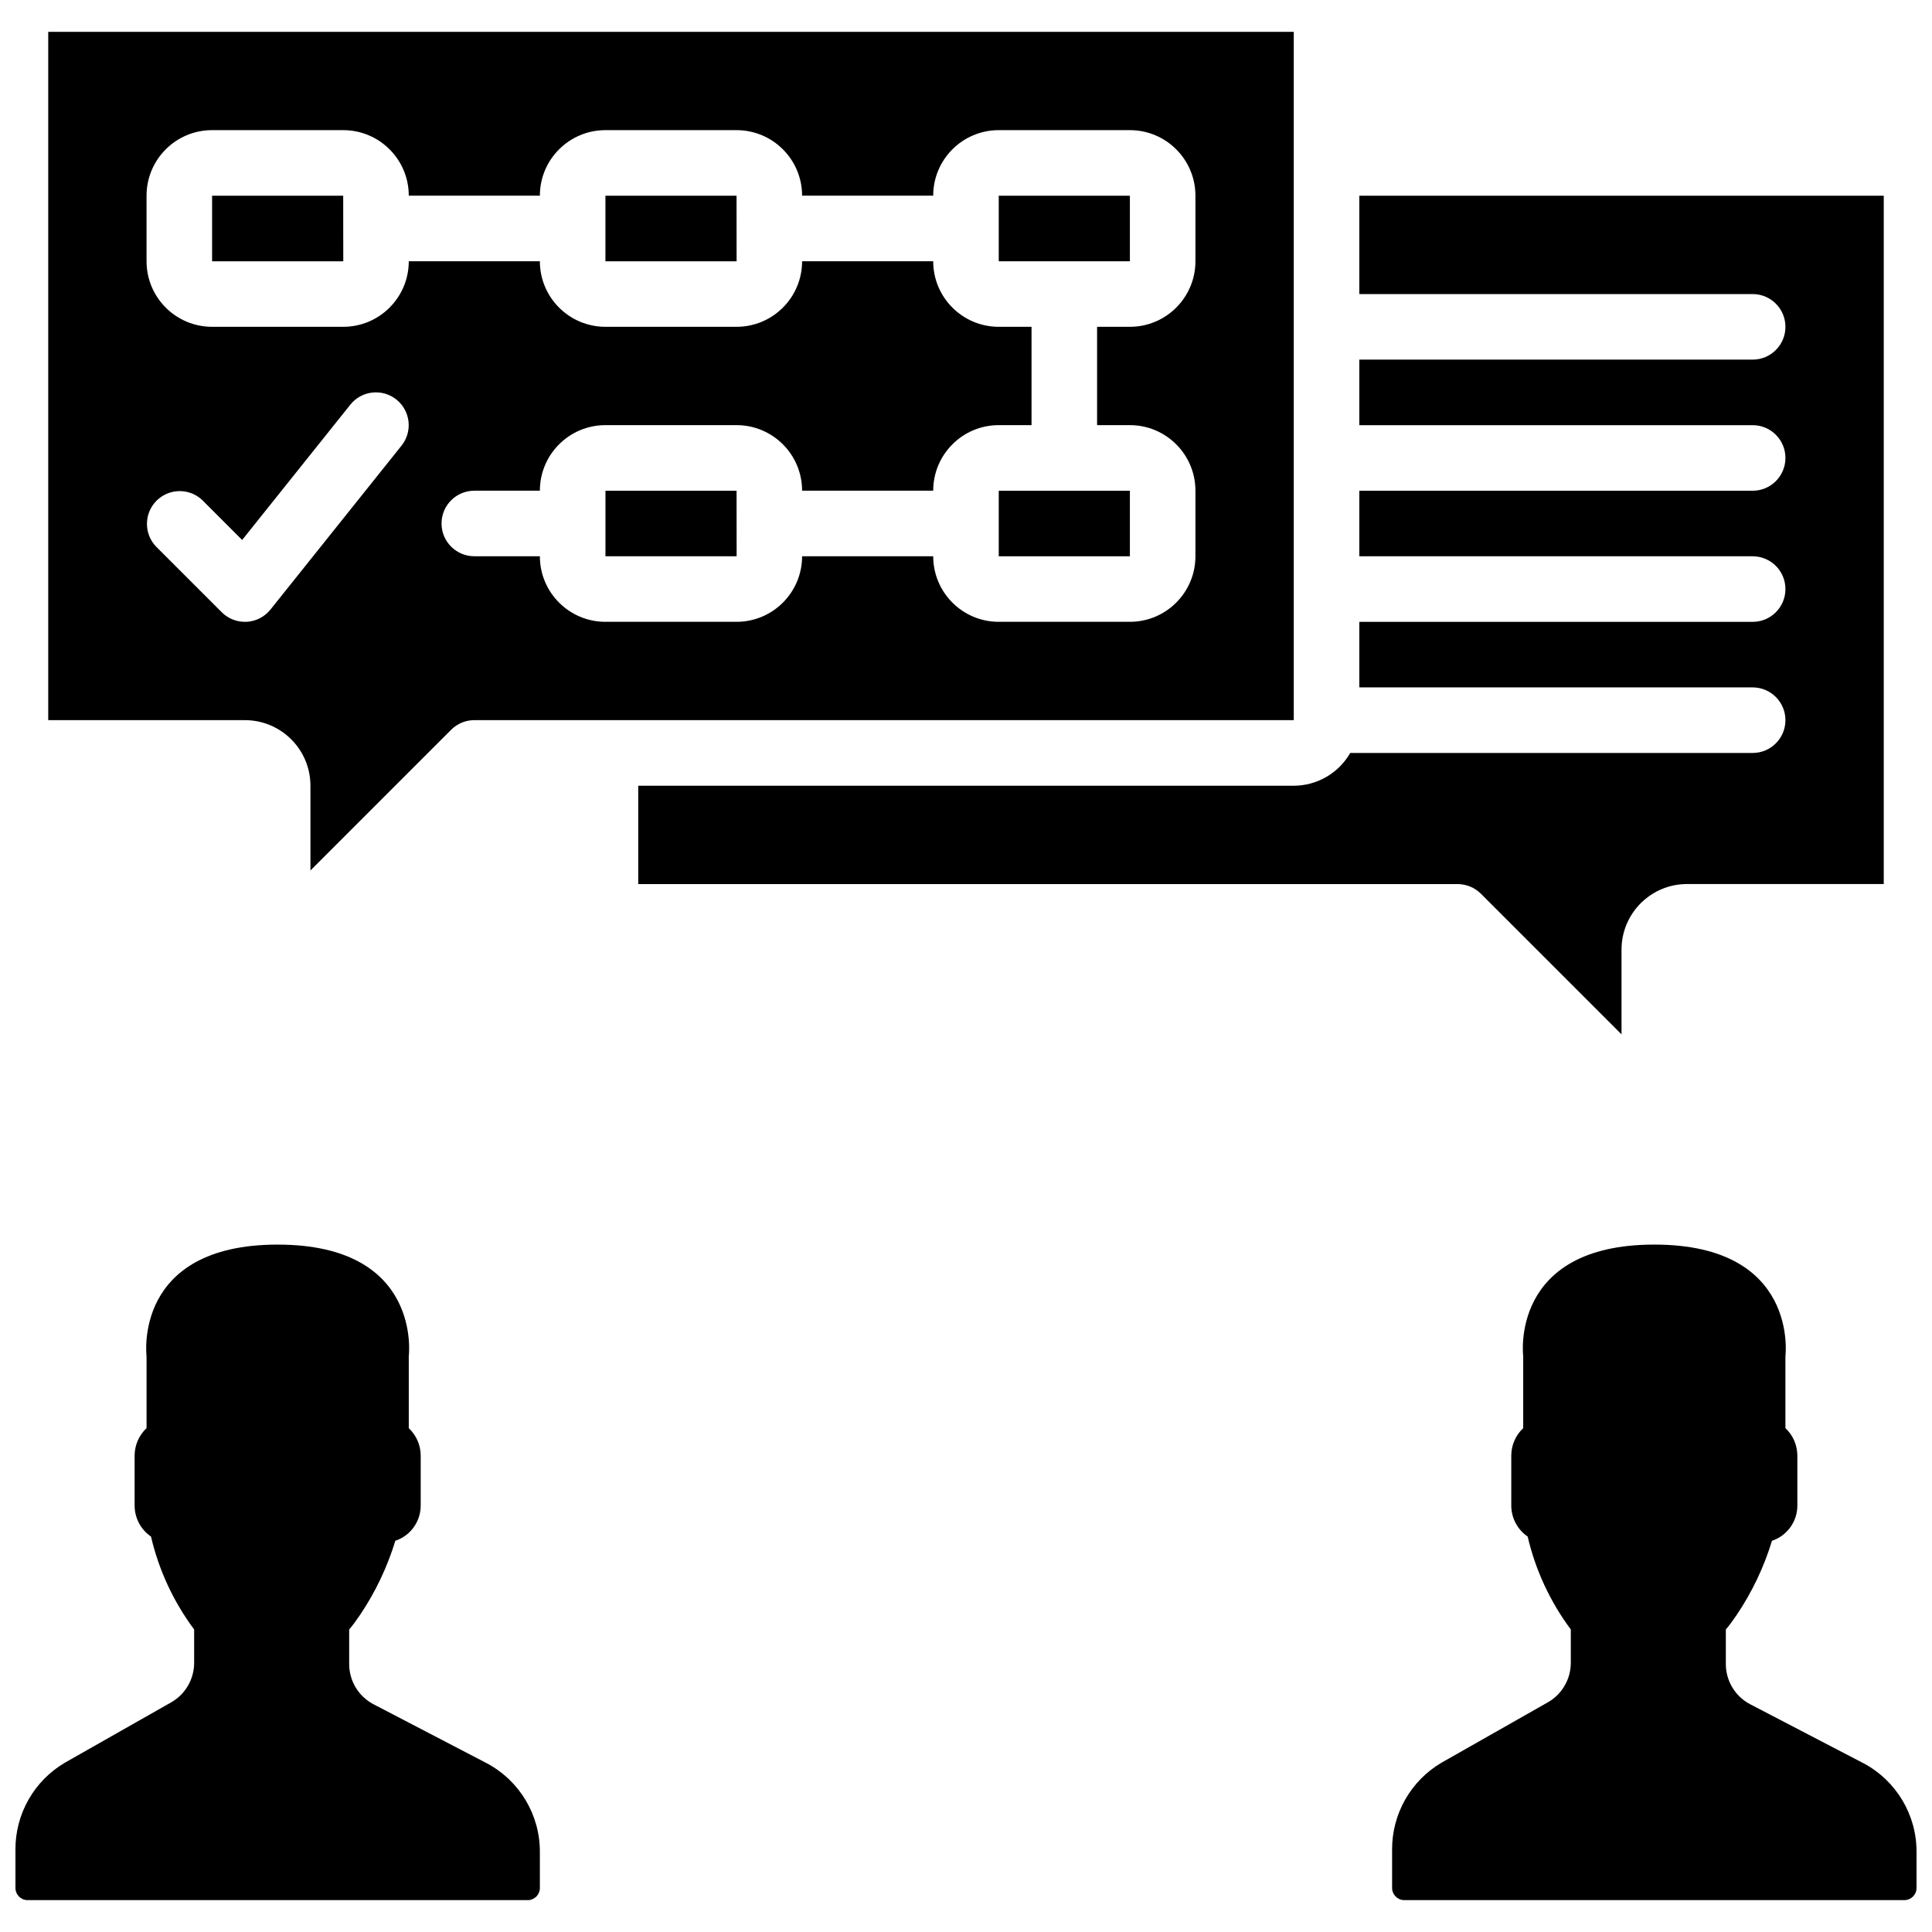 <?xml version="1.0" encoding="UTF-8"?>
<!-- Uploaded to: ICON Repo, www.svgrepo.com, Generator: ICON Repo Mixer Tools -->
<svg width="800px" height="800px" version="1.1" viewBox="144 144 512 512" xmlns="http://www.w3.org/2000/svg">
 <defs>
  <clipPath id="b">
   <path d="m148.09 473h139.91v175h-139.91z"/>
  </clipPath>
  <clipPath id="a">
   <path d="m512 473h139.9v175h-139.9z"/>
  </clipPath>
 </defs>
 <g clip-path="url(#b)">
  <path d="m287.07 644.27v-9.355c0.082-9.859-5.312-18.949-14-23.602l-30.176-15.715c-3.949-2.113-6.398-6.246-6.359-10.727v-9.043c0.867-1 1.816-2.293 2.856-3.82 4.086-6.059 7.246-12.695 9.375-19.684 4.035-1.348 6.75-5.137 6.723-9.391v-13.168c-0.004-2.762-1.148-5.402-3.16-7.289v-19.031s3.75-29.613-34.746-29.613c-38.5 0-34.746 29.613-34.746 29.613v19.031c-2.016 1.887-3.16 4.527-3.164 7.289v13.168c-0.012 3.309 1.613 6.41 4.344 8.277 2.074 8.906 5.965 17.285 11.434 24.617v8.738c0.031 4.332-2.258 8.352-6.004 10.527l-28.152 15.984c-8.246 4.801-13.285 13.652-13.203 23.191v10c-0.035 1.781 1.379 3.254 3.16 3.289h132.66c1.781-0.035 3.195-1.508 3.16-3.289z"/>
 </g>
 <g clip-path="url(#a)">
  <path d="m637.9 611.31-30.18-15.715c-3.949-2.113-6.398-6.246-6.356-10.727v-9.043c0.867-1 1.812-2.293 2.856-3.82 4.086-6.059 7.246-12.695 9.375-19.684 4.035-1.348 6.75-5.137 6.723-9.391v-13.168c-0.004-2.762-1.148-5.402-3.164-7.289v-19.031s3.754-29.613-34.742-29.613c-38.5 0-34.746 29.613-34.746 29.613v19.031c-2.016 1.887-3.16 4.527-3.164 7.289v13.168c-0.012 3.309 1.613 6.41 4.344 8.277 2.074 8.906 5.965 17.285 11.434 24.617v8.738c0.031 4.332-2.258 8.352-6.004 10.527l-28.152 15.984c-8.246 4.801-13.285 13.652-13.203 23.191v10c-0.035 1.781 1.379 3.254 3.16 3.289h132.66c1.781-0.035 3.195-1.508 3.16-3.289v-9.355c0.082-9.859-5.312-18.949-14-23.602z"/>
 </g>
 <path d="m339.2 282.73 0.008-0.047-0.008-8.641h-34.746v17.371h34.762l-0.008-8.641z"/>
 <path d="m339.2 204.6-0.008-0.043 0.008-0.043-0.008-8.645h-34.746v17.375h34.762z"/>
 <path d="m234.96 204.6-0.008-0.043 0.008-0.043-0.008-8.645h-34.746v17.375h34.766z"/>
 <path d="m408.68 274.05h34.754v17.371h-34.754z"/>
 <path d="m533.61 378.95c1.059 0.434 2.023 1.074 2.832 1.883l37.281 37.281v-22.461c0-9.594 7.777-17.375 17.371-17.375h52.121v-182.41h-138.98v26.062h104.24c4.797 0 8.684 3.887 8.684 8.684s-3.887 8.688-8.684 8.688h-104.24v17.371h104.24c4.797 0 8.684 3.891 8.684 8.688s-3.887 8.688-8.684 8.688h-104.24v17.371h104.24c4.797 0 8.684 3.891 8.684 8.688s-3.887 8.688-8.684 8.688h-104.24v17.371h104.24c4.797 0 8.684 3.891 8.684 8.688 0 4.797-3.887 8.684-8.684 8.684h-106.65c-3.078 5.359-8.777 8.668-14.957 8.688h-173.73v26.059h217.16c1.141 0.004 2.269 0.23 3.32 0.672z"/>
 <path d="m408.68 195.87h34.754v17.371h-34.754z"/>
 <path d="m263.56 337.39c1.629-1.629 3.836-2.543 6.141-2.543h217.16v-182.41h-330.08v182.41h52.117c9.594 0 17.371 7.777 17.371 17.371v22.465zm-80.723-141.53c0-9.594 7.777-17.371 17.371-17.371h34.746c9.594 0 17.375 7.777 17.375 17.371h34.742c0-9.594 7.781-17.371 17.375-17.371h34.746c9.594 0 17.371 7.777 17.371 17.371h34.746c0-9.594 7.777-17.371 17.371-17.371h34.746c9.594 0 17.375 7.777 17.375 17.371v17.375c0 9.594-7.781 17.371-17.375 17.371h-8.688v26.059h8.688c9.594 0 17.375 7.781 17.375 17.375v17.371c0 9.594-7.781 17.375-17.375 17.375h-34.746c-9.594 0-17.371-7.781-17.371-17.375h-34.746c0 9.594-7.777 17.375-17.371 17.375h-34.746c-9.594 0-17.375-7.781-17.375-17.375h-17.371c-4.797 0-8.688-3.887-8.688-8.684 0-4.801 3.891-8.688 8.688-8.688h17.371c0-9.594 7.781-17.375 17.375-17.375h34.746c9.594 0 17.371 7.781 17.371 17.375h34.746c0-9.594 7.777-17.375 17.371-17.375h8.688v-26.059h-8.688c-9.594 0-17.371-7.777-17.371-17.371h-34.746c0 9.594-7.777 17.371-17.371 17.371h-34.746c-9.594 0-17.375-7.777-17.375-17.371h-34.742c0 9.594-7.781 17.371-17.375 17.371h-34.746c-9.594 0-17.371-7.777-17.371-17.371zm32.844 109.67c-1.543 1.93-3.832 3.117-6.297 3.258h-0.488c-2.305 0.004-4.516-0.91-6.141-2.547l-17.375-17.371c-3.289-3.41-3.242-8.828 0.105-12.18 3.352-3.348 8.77-3.394 12.18-0.105l10.508 10.512 28.668-35.855c2.996-3.75 8.465-4.356 12.211-1.355 3.746 2.996 4.356 8.465 1.355 12.211z"/>
</svg>